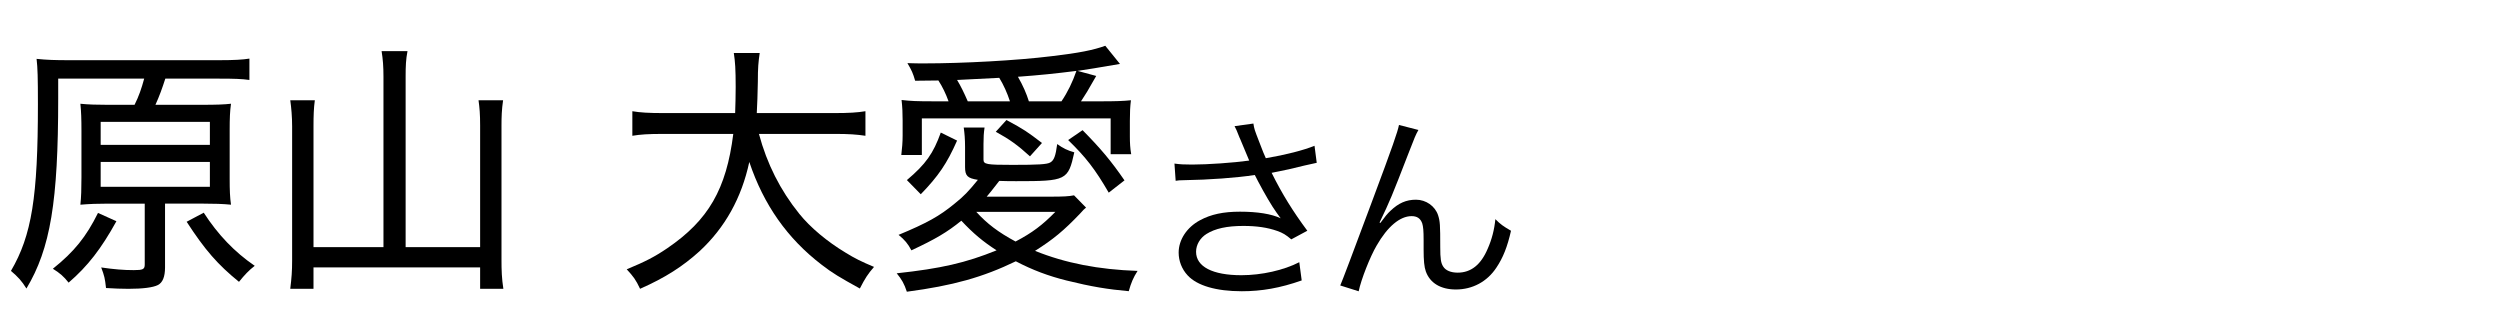 <?xml version="1.0" encoding="UTF-8"?>
<svg xmlns="http://www.w3.org/2000/svg" width="150" height="20" viewBox="0 0 150 20">
  <defs>
    <style>
      .cls-1, .cls-2 {
        stroke-width: 0px;
      }

      .cls-2 {
        fill: none;
      }
    </style>
  </defs>
  <g>
    <g>
      <path class="cls-1" d="M74.386,8.291c-.192-.493-.217-.541-.313-.722l1.131-.156c.048.325.072.385.337,1.07.229.601.312.806.408,1.01,1.202-.204,2.272-.481,2.922-.746l.133,1.022c-.229.048-.35.072-.758.168-.697.18-1.095.264-1.948.433.626,1.262,1.274,2.308,2.141,3.475l-.962.517c-.325-.276-.505-.385-.842-.505-.577-.204-1.227-.301-2.033-.301-.985,0-1.695.156-2.212.481-.385.24-.626.649-.626,1.07,0,.89.986,1.406,2.718,1.406,1.215,0,2.549-.301,3.475-.781l.145,1.094c-1.299.457-2.404.649-3.595.649-1.539,0-2.682-.337-3.247-.95-.349-.372-.541-.865-.541-1.37,0-.77.493-1.516,1.274-1.936.662-.361,1.407-.518,2.405-.518,1.046,0,1.888.133,2.441.396q-.072-.096-.252-.349c-.265-.36-.722-1.142-1.095-1.852-.12-.24-.132-.265-.204-.396-1.107.168-2.718.288-4.269.312-.252,0-.301.012-.48.036l-.072-1.034c.324.048.601.06,1.058.06.926,0,2.489-.108,3.427-.24l-.564-1.347Z"/>
      <path class="cls-1" d="M85.105,7.798c-.168.301-.217.421-.589,1.383-1.011,2.608-1.106,2.85-1.744,4.172l.049.024c.3-.409.421-.554.612-.734.481-.456.938-.661,1.527-.661.602,0,1.143.385,1.323.926.12.373.132.577.132,1.924,0,.686.036.95.181,1.167.144.229.457.36.865.36.794,0,1.395-.469,1.804-1.442.24-.541.396-1.131.457-1.768.312.312.445.408.938.697-.216.962-.48,1.623-.877,2.212-.554.842-1.432,1.311-2.43,1.311-.913,0-1.551-.385-1.803-1.082-.097-.265-.133-.661-.133-1.311v-.553c0-.602-.024-.817-.084-1.022-.108-.301-.312-.433-.638-.433-.697,0-1.442.625-2.092,1.756-.396.673-.938,2.044-1.082,2.753l-1.106-.349q.168-.373,1.888-4.99c1.299-3.474,1.551-4.22,1.636-4.64l1.166.3Z"/>
    </g>
    <g>
      <path class="cls-1" d="M8.074,6.288c.257-.513.417-.978.577-1.57H3.492v1.186c0,6.185-.464,9.004-1.906,11.407-.288-.464-.513-.704-.929-1.057,1.25-2.131,1.618-4.454,1.618-9.998,0-1.602-.016-2.179-.08-2.724.609.064,1.105.08,1.971.08h8.972c.929,0,1.426-.032,1.827-.096v1.282c-.449-.064-.913-.08-1.794-.08h-3.252c-.192.593-.353,1.042-.593,1.57h2.836c.785,0,1.282-.016,1.698-.064-.064.448-.08.881-.08,1.57v2.932c0,.705.016,1.105.08,1.555-.481-.048-1.025-.064-1.683-.064h-2.275v3.829c0,.562-.144.913-.433,1.058-.288.145-.897.225-1.762.225-.417,0-.865-.017-1.346-.048-.064-.577-.096-.722-.289-1.234.769.112,1.346.16,1.955.16.545,0,.657-.048.657-.336v-3.653h-2.195c-.609,0-1.122.017-1.666.064.048-.449.064-.945.064-1.635v-2.788c0-.705-.016-1.169-.064-1.634.464.048,1.009.064,1.666.064h1.586ZM6.985,13.273c-.913,1.65-1.714,2.691-2.868,3.685-.289-.368-.529-.576-.945-.833,1.282-1.025,2.002-1.922,2.708-3.349l1.105.497ZM6.04,8.691h6.553v-1.378h-6.553v1.378ZM6.04,11.207h6.553v-1.49h-6.553v1.49ZM12.224,12.761c.849,1.313,1.842,2.355,3.06,3.188-.353.272-.609.545-.945.961-1.282-1.041-2.035-1.906-3.14-3.604l1.025-.545Z"/>
      <path class="cls-1" d="M23.008,4.59c0-.593-.032-1.025-.112-1.522h1.554c-.096.497-.112.897-.112,1.522v10.237h4.47v-7.306c0-.673-.032-1.041-.096-1.506h1.474c-.08.545-.096.993-.096,1.522v8.027c0,.673.016,1.138.112,1.763h-1.394v-1.282h-9.998v1.282h-1.394c.08-.657.112-1.042.112-1.698V7.602c0-.593-.048-1.137-.112-1.586h1.474c-.064.465-.08.913-.08,1.554v7.257h4.198V4.59Z"/>
      <path class="cls-1" d="M45.536,8.034c.481,1.795,1.282,3.381,2.419,4.791.657.816,1.666,1.666,2.787,2.339.545.336.929.528,1.699.85-.385.448-.529.673-.85,1.297-1.217-.673-1.649-.929-2.291-1.426-2.051-1.57-3.477-3.589-4.342-6.168-.465,2.163-1.458,3.941-2.98,5.352-1.009.913-2.051,1.586-3.573,2.259-.256-.545-.401-.737-.801-1.17,1.122-.465,1.682-.753,2.436-1.266,2.467-1.683,3.541-3.541,3.957-6.857h-4.213c-.897,0-1.362.032-1.843.112v-1.474c.449.08.994.112,1.858.112h4.31c.016-.529.032-.961.032-1.57,0-1.057-.032-1.522-.112-2.035h1.554c-.08.545-.112.881-.112,1.73-.016.785-.032,1.298-.064,1.875h4.678c.833,0,1.377-.032,1.842-.112v1.474c-.529-.08-1.01-.112-1.826-.112h-4.566Z"/>
      <path class="cls-1" d="M65.163,12.456c-.128.112-.144.112-.353.353-.977,1.025-1.618,1.555-2.708,2.243,1.827.737,3.813,1.122,6.152,1.202-.256.4-.385.704-.529,1.217-1.25-.111-2.243-.271-3.733-.641-1.089-.272-2.035-.625-3.044-1.153-1.986.961-3.765,1.458-6.537,1.826-.16-.48-.304-.736-.609-1.105,2.66-.288,4.134-.625,5.992-1.378-.817-.528-1.394-1.009-2.115-1.778-.849.689-1.554,1.105-2.996,1.778-.208-.4-.401-.625-.769-.929,1.698-.705,2.451-1.122,3.364-1.875.561-.448.833-.736,1.394-1.426-.625-.096-.769-.24-.769-.769v-1.202c0-.48-.032-.833-.08-1.169h1.25c-.048.32-.064.593-.064.993v.929c0,.289.176.32,1.747.32,1.538,0,2.067-.031,2.259-.144.225-.128.321-.384.417-1.105.353.256.625.385,1.025.497-.368,1.683-.48,1.73-3.477,1.73-.353,0-.561,0-1.025-.016-.465.593-.545.705-.753.945h3.861c.721,0,1.073-.017,1.378-.08l.721.736ZM54.909,4.846c-.128-.449-.208-.625-.464-1.058.448.016.737.016,1.009.016,2.323,0,5.575-.176,7.642-.433,1.65-.192,2.516-.369,3.221-.625l.881,1.09c-1.266.224-2.115.352-2.547.417l1.122.304c-.545.961-.609,1.058-.913,1.522h1.202c.865,0,1.33-.016,1.794-.064-.048.369-.064.737-.064,1.234v.945c0,.369.016.705.08,1.058h-1.233v-2.147h-11.328v2.195h-1.233c.048-.401.08-.769.08-1.17v-.897c0-.449-.016-.817-.064-1.234.544.064.913.08,1.922.08h.897c-.16-.449-.369-.881-.609-1.25l-1.394.016ZM54.412,10.806c1.138-.961,1.586-1.602,2.035-2.852l.978.481c-.609,1.377-1.122,2.13-2.179,3.22l-.833-.85ZM60.597,6.08c-.161-.497-.385-.993-.641-1.41q-2.019.096-2.531.128c.224.369.417.769.641,1.282h2.532ZM58.578,12.713c.641.705,1.314,1.218,2.355,1.778,1.009-.528,1.618-.993,2.387-1.778h-4.743ZM61.798,9.38c-.721-.657-1.202-1.01-2.051-1.474l.641-.705c1.073.577,1.25.705,2.131,1.378l-.721.801ZM63.688,6.08c.369-.544.673-1.169.897-1.826-1.266.16-2.195.256-3.509.352.304.529.513,1.01.657,1.474h1.955ZM66.524,11.56c-.817-1.41-1.378-2.131-2.435-3.157l.865-.593c1.089,1.105,1.698,1.827,2.515,3.012l-.945.737Z"/>
    </g>
  </g>
  <g id="_レイヤー" data-name="レイヤー">
    <rect class="cls-2" width="150" height="20"/>
  </g>
</svg>